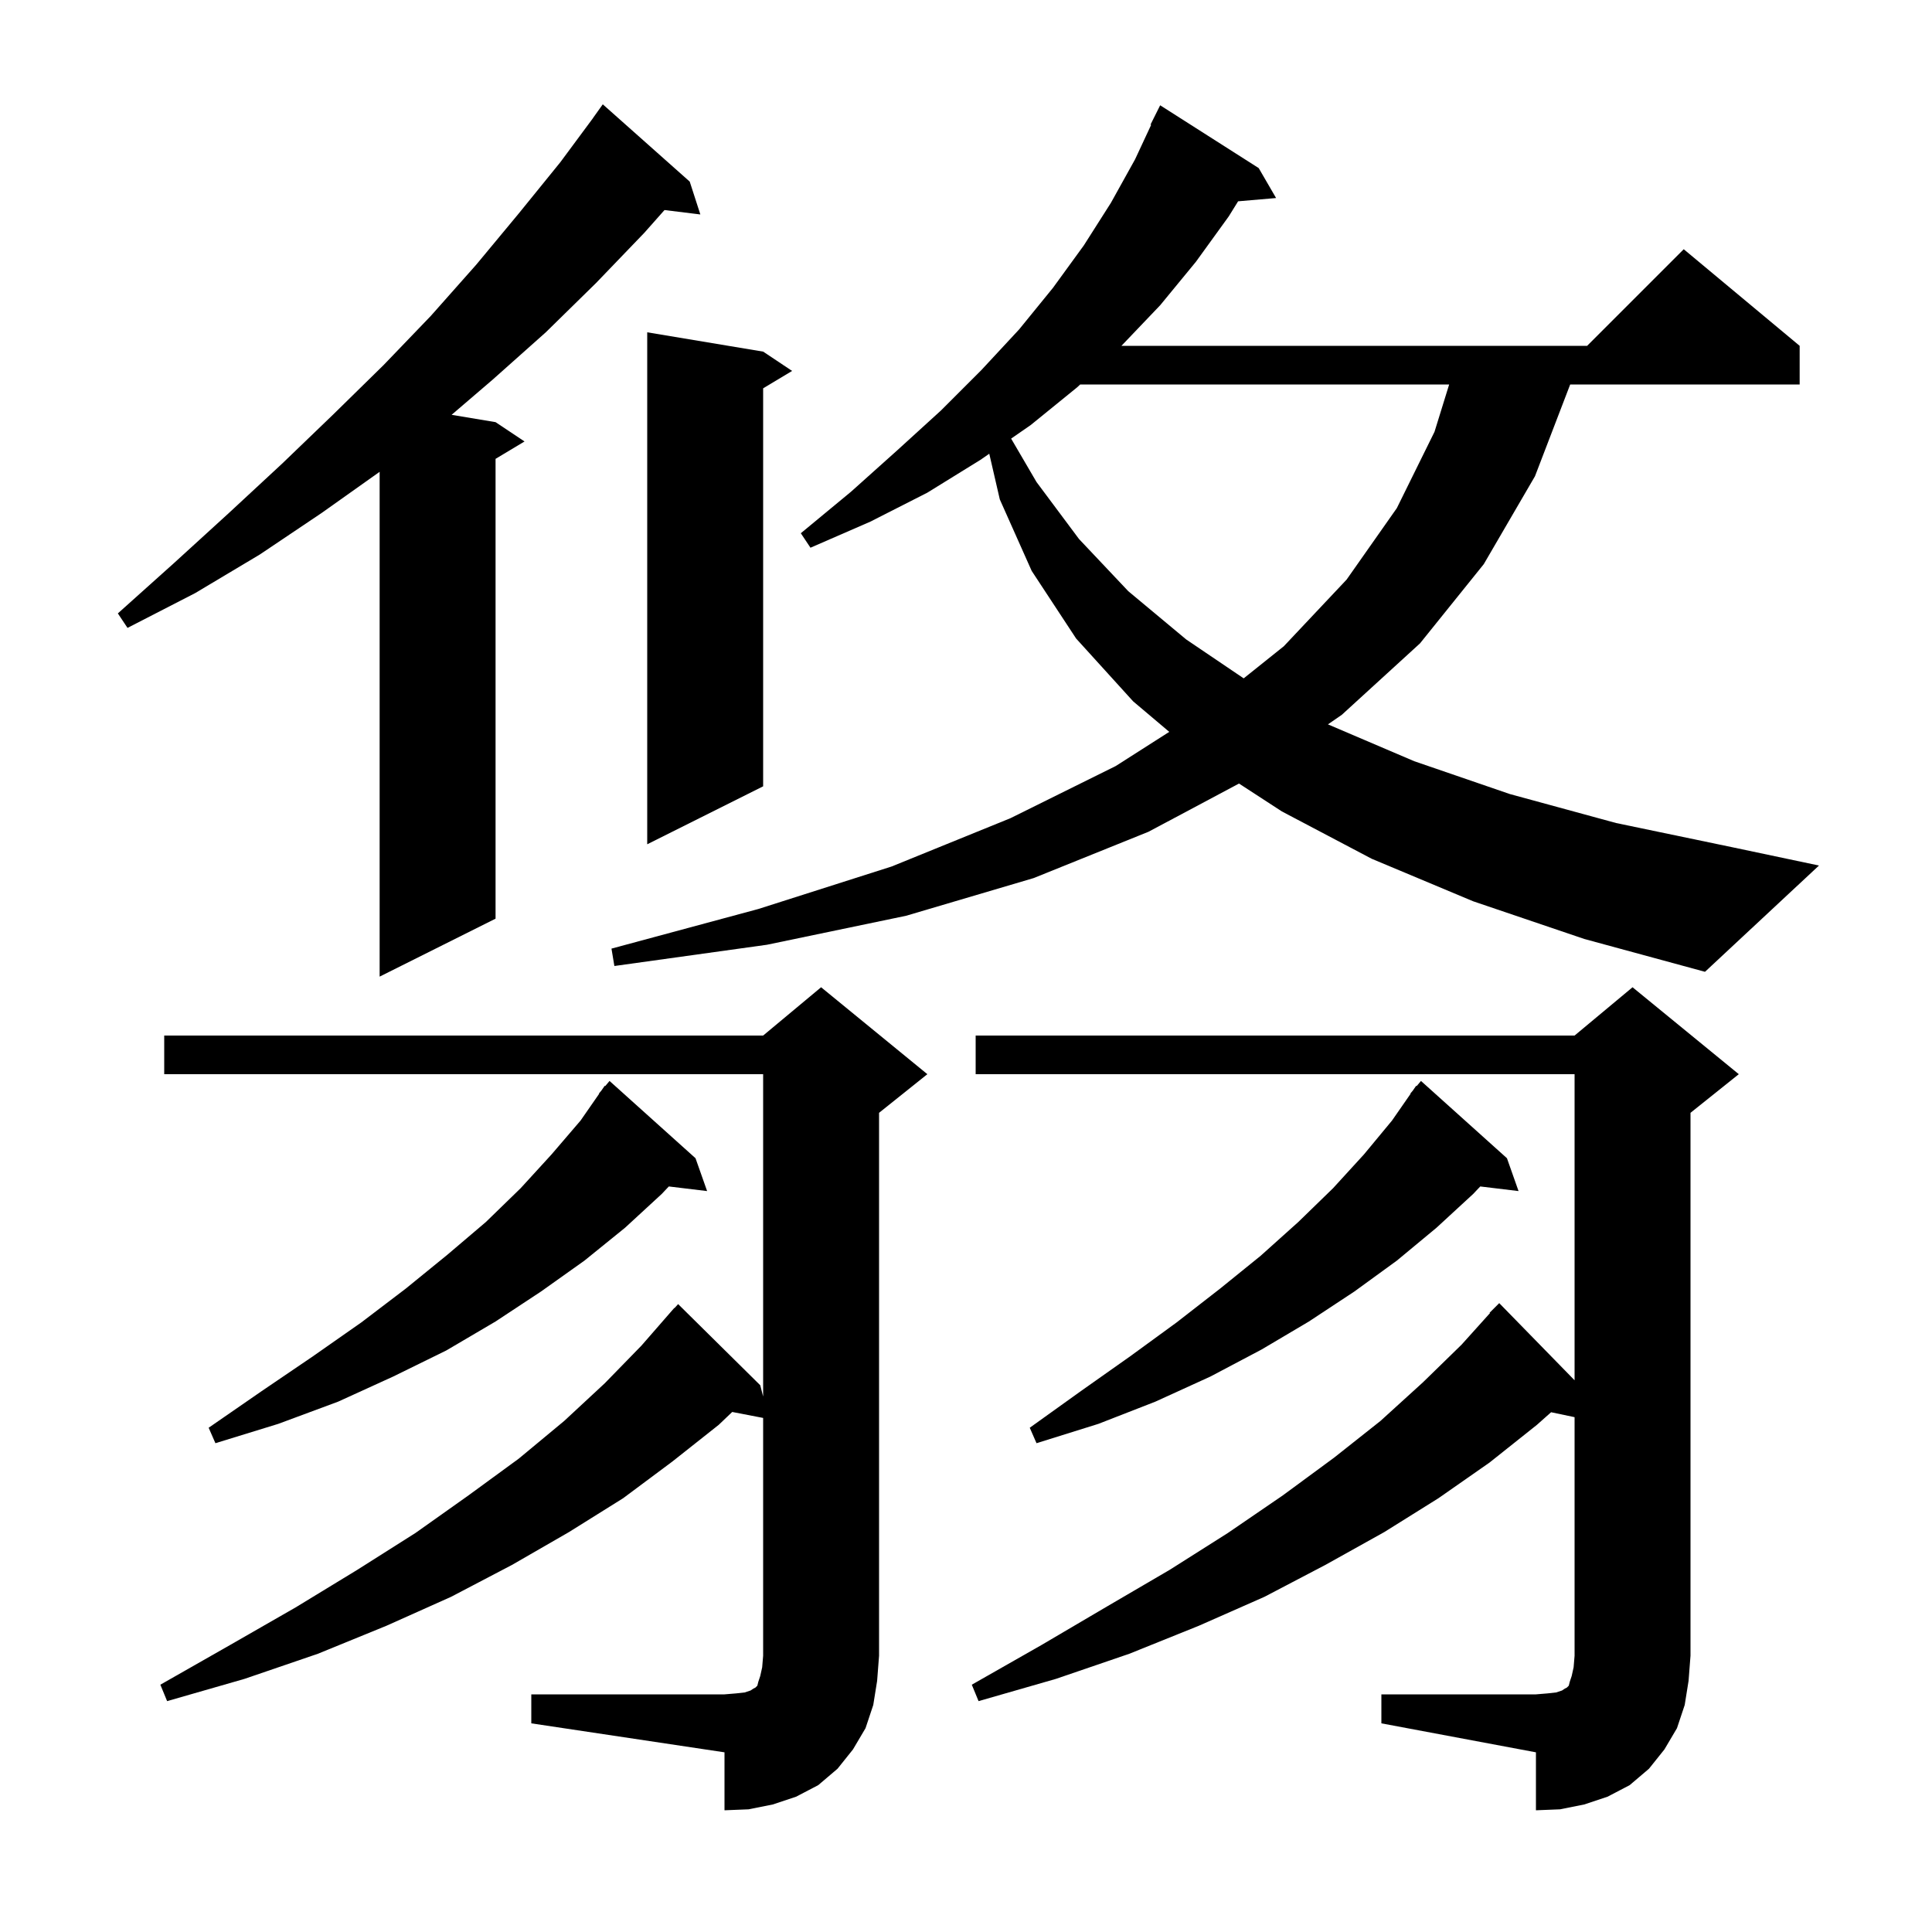 <svg xmlns="http://www.w3.org/2000/svg" xmlns:xlink="http://www.w3.org/1999/xlink" version="1.1" baseProfile="full" viewBox="0 0 200 200" width="200" height="200"><g fill="currentColor"><path d="M 143.0 175.4 L 159.0 175.4 L 160.2 175.3 L 161.1 175.2 L 161.7 175.0 L 162.0 174.8 L 162.2 174.7 L 162.4 174.5 L 162.5 174.1 L 162.7 173.5 L 162.9 172.6 L 163.0 171.4 L 163.0 146.705 L 160.57 146.194 L 159.1 147.5 L 154.2 151.4 L 148.9 155.1 L 143.3 158.6 L 137.2 162.0 L 130.9 165.3 L 124.1 168.3 L 116.9 171.2 L 109.3 173.8 L 101.3 176.1 L 100.6 174.4 L 107.8 170.3 L 114.6 166.3 L 121.1 162.5 L 127.1 158.7 L 132.8 154.8 L 138.1 150.9 L 142.9 147.1 L 147.3 143.1 L 151.3 139.2 L 154.241 135.933 L 154.2 135.9 L 155.2 134.9 L 163.0 142.886 L 163.0 111.2 L 101.0 111.2 L 101.0 107.2 L 163.0 107.2 L 169.0 102.2 L 180.0 111.2 L 175.0 115.2 L 175.0 171.4 L 174.8 174.0 L 174.4 176.5 L 173.6 178.9 L 172.3 181.1 L 170.7 183.1 L 168.7 184.8 L 166.4 186.0 L 164.0 186.8 L 161.5 187.3 L 159.0 187.4 L 159.0 181.4 L 143.0 178.4 Z M 55.0 175.4 L 75.0 175.4 L 76.2 175.3 L 77.1 175.2 L 77.7 175.0 L 78.0 174.8 L 78.2 174.7 L 78.4 174.5 L 78.5 174.1 L 78.7 173.5 L 78.9 172.6 L 79.0 171.4 L 79.0 146.784 L 75.799 146.166 L 74.4 147.5 L 69.6 151.3 L 64.5 155.1 L 58.9 158.6 L 53.0 162.0 L 46.7 165.3 L 40.0 168.3 L 32.9 171.2 L 25.3 173.8 L 17.3 176.1 L 16.6 174.4 L 23.8 170.3 L 30.6 166.4 L 37.0 162.5 L 43.0 158.7 L 48.5 154.8 L 53.7 151.0 L 58.4 147.1 L 62.6 143.2 L 66.4 139.3 L 69.8 135.4 L 69.82 135.418 L 70.2 135.0 L 78.7 143.4 L 79.0 144.567 L 79.0 111.2 L 17.0 111.2 L 17.0 107.2 L 79.0 107.2 L 85.0 102.2 L 96.0 111.2 L 91.0 115.2 L 91.0 171.4 L 90.8 174.0 L 90.4 176.5 L 89.6 178.9 L 88.3 181.1 L 86.7 183.1 L 84.7 184.8 L 82.4 186.0 L 80.0 186.8 L 77.5 187.3 L 75.0 187.4 L 75.0 181.4 L 55.0 178.4 Z M 156.0 119.9 L 157.2 123.3 L 153.236 122.822 L 152.5 123.6 L 148.7 127.1 L 144.6 130.5 L 140.2 133.7 L 135.5 136.8 L 130.6 139.7 L 125.3 142.5 L 119.6 145.1 L 113.7 147.4 L 107.3 149.4 L 106.6 147.8 L 111.9 144.0 L 117.0 140.4 L 121.8 136.9 L 126.3 133.4 L 130.5 130.0 L 134.4 126.5 L 138.0 123.0 L 141.2 119.5 L 144.1 116.0 L 146.03 113.22 L 146.0 113.2 L 146.248 112.907 L 146.6 112.4 L 146.646 112.437 L 147.1 111.9 Z M 72.0 119.9 L 73.2 123.3 L 69.236 122.822 L 68.5 123.6 L 64.7 127.1 L 60.5 130.5 L 56.0 133.7 L 51.3 136.8 L 46.2 139.8 L 40.7 142.5 L 35.0 145.1 L 28.8 147.4 L 22.3 149.4 L 21.6 147.8 L 27.1 144.0 L 32.4 140.4 L 37.4 136.9 L 42.0 133.4 L 46.3 129.9 L 50.3 126.5 L 53.9 123.0 L 57.1 119.5 L 60.1 116.0 L 62.03 113.22 L 62.0 113.2 L 62.248 112.907 L 62.6 112.4 L 62.646 112.437 L 63.1 111.9 Z M 71.4 18.8 L 72.5 22.2 L 68.789 21.744 L 66.7 24.1 L 61.7 29.3 L 56.5 34.4 L 51.0 39.3 L 46.751 42.942 L 51.3 43.7 L 54.3 45.7 L 51.3 47.5 L 51.3 95.1 L 39.3 101.1 L 39.3 48.842 L 33.3 53.1 L 26.9 57.4 L 20.2 61.4 L 13.2 65.0 L 12.2 63.5 L 18.0 58.3 L 23.7 53.1 L 29.2 48.0 L 34.5 42.9 L 39.7 37.8 L 44.6 32.7 L 49.3 27.4 L 53.7 22.1 L 58.0 16.8 L 61.405 12.203 L 61.4 12.2 L 62.4 10.8 Z M 152.5 93.3 L 142.0 88.9 L 132.7 84.0 L 128.262 81.113 L 118.9 86.1 L 107.0 90.9 L 93.8 94.8 L 79.4 97.8 L 63.6 100.0 L 63.3 98.2 L 78.5 94.1 L 92.3 89.7 L 104.6 84.7 L 115.5 79.3 L 121.042 75.762 L 117.3 72.6 L 111.4 66.1 L 106.8 59.1 L 103.5 51.7 L 102.409 46.971 L 101.5 47.6 L 96.0 51.0 L 90.1 54.0 L 83.9 56.7 L 82.9 55.2 L 88.1 50.9 L 92.9 46.6 L 97.4 42.5 L 101.6 38.3 L 105.5 34.1 L 109.0 29.8 L 112.2 25.4 L 115.0 21.0 L 117.5 16.5 L 119.167 12.927 L 119.1 12.9 L 120.1 10.9 L 130.3 17.4 L 132.1 20.5 L 128.168 20.839 L 127.2 22.4 L 123.8 27.1 L 120.1 31.6 L 116.091 35.8 L 164.3 35.8 L 174.3 25.8 L 186.3 35.8 L 186.3 39.8 L 162.546 39.8 L 158.9 49.3 L 153.6 58.4 L 147.0 66.6 L 138.9 74.0 L 137.47 74.984 L 137.5 75.0 L 146.4 78.8 L 156.3 82.2 L 167.3 85.2 L 179.3 87.7 L 188.3 89.6 L 176.5 100.6 L 164.0 97.2 Z M 79.0 36.4 L 82.0 38.4 L 79.0 40.2 L 79.0 81.4 L 67.0 87.4 L 67.0 34.4 Z M 111.822 39.8 L 111.5 40.1 L 106.7 44.0 L 104.672 45.404 L 107.3 49.9 L 111.7 55.8 L 116.8 61.2 L 122.8 66.2 L 128.747 70.223 L 132.9 66.9 L 139.4 60.0 L 144.6 52.6 L 148.5 44.7 L 150.017 39.8 Z "/></g></svg>